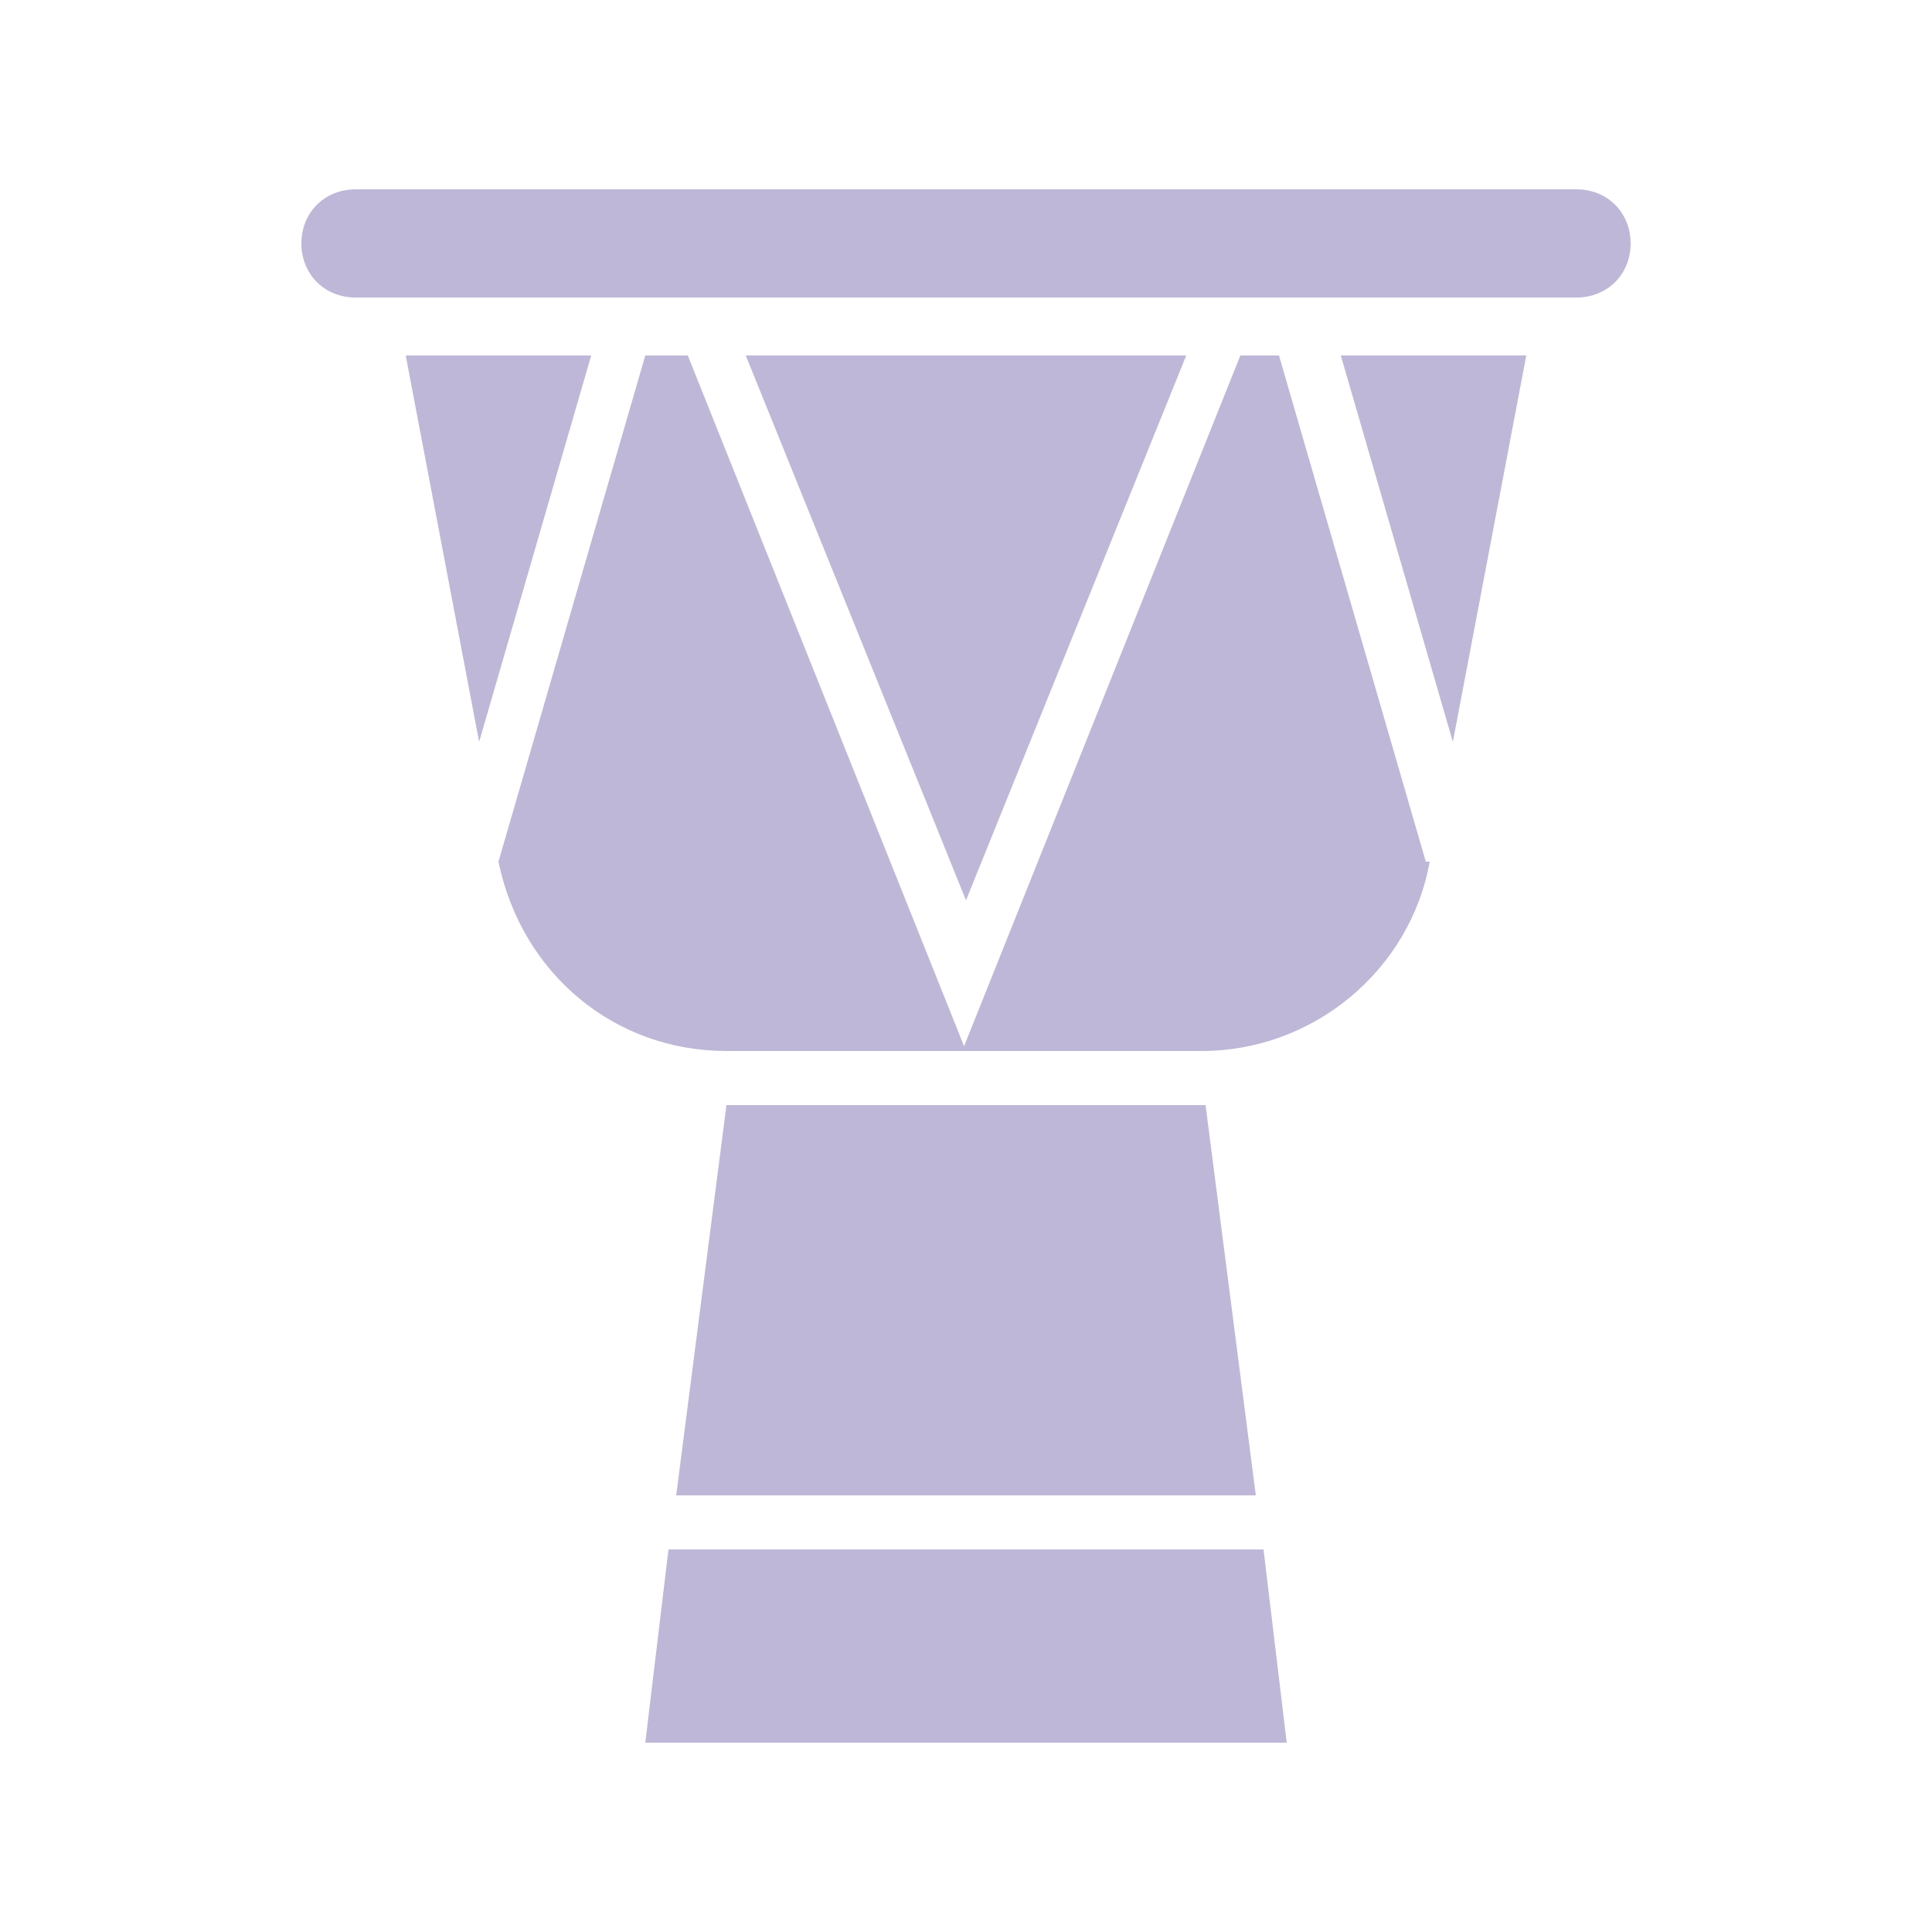 <?xml version="1.0" encoding="UTF-8"?>
<svg xmlns="http://www.w3.org/2000/svg" id="Laag_1" data-name="Laag 1" version="1.1" viewBox="0 0 50 50">
  <defs>
    <style>
      .cls-1 {
        fill: #bfb7d7;
        stroke-width: 0px;
      }
    </style>
  </defs>
  <path class="cls-1" d="M40.8,4.9H9.2c-.8,0-1.4.6-1.4,1.4s.6,1.4,1.4,1.4h31.6c.8,0,1.4-.6,1.4-1.4s-.6-1.4-1.4-1.4Z"></path>
  <path class="cls-1" d="M32.5,38.7l-1.3-10.1h-12.4l-1.3,10.1h15.1Z"></path>
  <path class="cls-1" d="M16.6,45.1h16.7l-.6-5h-15.4l-.6,5Z"></path>
  <path class="cls-1" d="M17.8,9.2l7.2,18h-6.2c-2.9,0-5.3-2-5.9-4.9l3.8-13.1h1Z"></path>
  <path class="cls-1" d="M39.5,9.2l-1.9,10-2.9-10h4.8Z"></path>
  <path class="cls-1" d="M30.7,9.2l-5.7,14.1-5.7-14.1h11.4Z"></path>
  <path class="cls-1" d="M15.3,9.2l-2.9,10-1.9-10h4.8Z"></path>
  <path class="cls-1" d="M37,22.3c-.5,2.8-3,4.9-5.9,4.9h-6.2l7.2-18h1l3.8,13.1Z"></path>
</svg>
